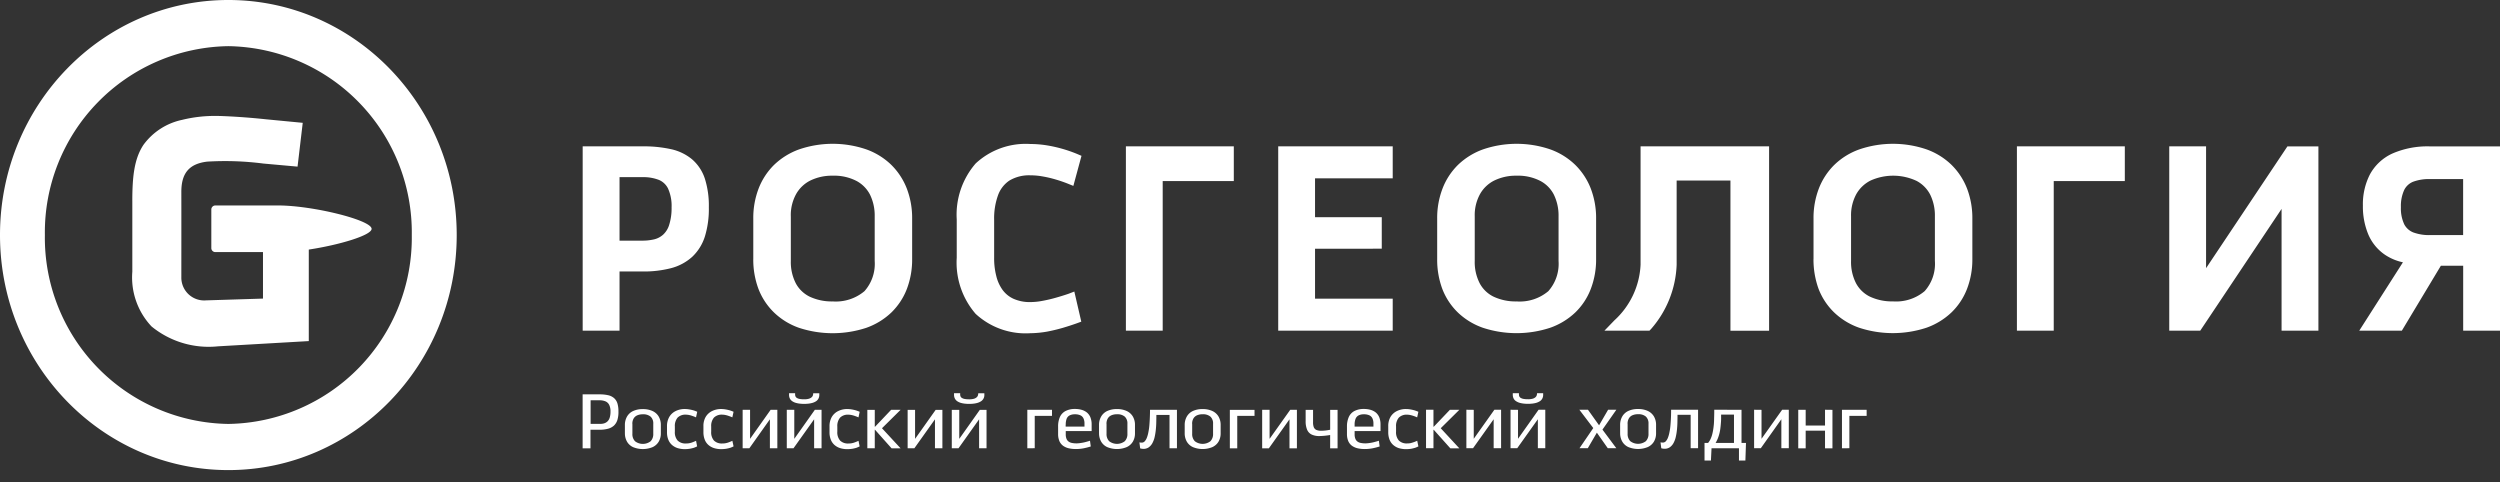 <svg width="140" height="27" fill="none" xmlns="http://www.w3.org/2000/svg"><rect width="100%" height="100%" fill="#333333" stroke="none"/><path fill-rule="evenodd" clip-rule="evenodd" d="M96.902 10.11h-3.01v4.714a5.766 5.766 0 01-1.429 3.596l-.095.099h-2.522l.56-.579a4.492 4.492 0 001.466-3.115V8.193h7.197V18.52h-2.164v-8.41h-.003zm4.655 4.403v-2.276a4.593 4.593 0 01.295-1.67c.192-.503.49-.96.874-1.338a3.87 3.87 0 011.411-.868 5.825 5.825 0 013.737 0 3.885 3.885 0 011.41.87c.383.379.681.834.874 1.337.2.533.3 1.099.294 1.669v2.273a4.579 4.579 0 01-.296 1.662c-.191.5-.489.952-.874 1.324a3.927 3.927 0 01-1.41.86 6.037 6.037 0 01-3.75 0 3.879 3.879 0 01-1.41-.86 3.67 3.67 0 01-.874-1.324 4.827 4.827 0 01-.283-1.662l.002.003zm2.102-2.398v2.494c-.013.435.083.867.28 1.256.174.323.444.584.773.745a2.9 2.9 0 001.296.268c.644.046 1.28-.16 1.773-.575a2.294 2.294 0 00.573-1.691v-2.495a2.66 2.66 0 00-.261-1.213 1.808 1.808 0 00-.761-.772 3.091 3.091 0 00-2.586-.019c-.334.17-.611.434-.794.76a2.483 2.483 0 00-.293 1.242zm11.35-1.974v8.378h-2.062V8.193h6.043v1.946l-3.981.002zm8.531 4.876l4.556-6.82h1.735v10.322h-2.063v-6.82l-4.555 6.82h-1.735V8.193h2.062v6.824zm14.395-.135h-1.247l-2.185 3.637h-2.386l2.447-3.83a2.869 2.869 0 01-1.017-.43 2.602 2.602 0 01-.932-1.155 4.071 4.071 0 01-.293-1.591 3.663 3.663 0 01.388-1.735 2.71 2.71 0 011.262-1.18 4.913 4.913 0 012.109-.4H140v10.32h-2.062V14.88l-.003.003zm0-1.712v-3.142h-1.855c-.319-.01-.638.04-.939.147a.96.96 0 00-.499.45 2.14 2.14 0 00-.191.979c-.015.333.051.664.191.966.11.204.289.362.505.447.299.107.616.157.933.148h1.855v.005zm-93.649-1.053v2.494c-.013.435.083.867.28 1.256.173.323.444.583.773.745a2.9 2.9 0 001.296.268 2.493 2.493 0 001.776-.576 2.304 2.304 0 00.572-1.69v-2.497a2.66 2.66 0 00-.261-1.213 1.805 1.805 0 00-.76-.772 2.71 2.71 0 00-1.328-.293 2.756 2.756 0 00-1.262.274 1.88 1.88 0 00-.794.764c-.205.38-.306.806-.293 1.237l.001.003zm-2.102 2.393v-2.273a4.597 4.597 0 01.295-1.67c.192-.503.49-.96.874-1.338a3.943 3.943 0 011.41-.868 5.825 5.825 0 013.738 0 3.883 3.883 0 011.41.87c.383.379.681.834.874 1.337.201.533.301 1.099.295 1.669v2.273a4.624 4.624 0 01-.292 1.662c-.19.502-.49.956-.874 1.33a3.92 3.92 0 01-1.41.859 6.035 6.035 0 01-3.75 0 3.841 3.841 0 01-1.407-.86 3.67 3.67 0 01-.874-1.324 4.693 4.693 0 01-.29-1.667zm17.978 1.816l.39 1.687-.28.102c-.25.089-.505.17-.76.246a9.89 9.89 0 01-.877.21c-.31.055-.624.085-.939.089a4.122 4.122 0 01-3.06-1.084 4.382 4.382 0 01-1.059-3.14v-2.149a4.38 4.38 0 011.06-3.133 4.11 4.11 0 013.06-1.09c.313.001.625.027.935.077a7.706 7.706 0 011.661.47l.271.115-.456 1.684-.335-.135a7.655 7.655 0 00-.68-.231 6.439 6.439 0 00-.718-.166 3.84 3.84 0 00-.675-.06 2.134 2.134 0 00-1.176.295 1.667 1.667 0 00-.634.82c-.156.44-.23.905-.218 1.372v2.136c-.004.343.036.685.12 1.017.066.28.186.544.353.778.157.213.364.382.603.492.302.133.629.198.958.188a3.59 3.59 0 00.68-.07c.251-.046.5-.104.745-.175.24-.068.474-.14.705-.219l.326-.126zm4.949-6.186v8.378H63.05V8.196h6.043v1.943h-3.98zm8.531 3.789v2.798h4.35v1.792H71.58V8.196h6.412v1.792h-4.35v2.175h3.737v1.764l-3.737.002zm8.943-1.812v2.494c-.014.435.083.867.28 1.256.173.323.443.584.773.745a2.9 2.9 0 001.295.268 2.48 2.48 0 001.774-.576 2.304 2.304 0 00.572-1.69v-2.497a2.66 2.66 0 00-.261-1.213c-.167-.33-.433-.6-.76-.772a2.706 2.706 0 00-1.324-.293 2.75 2.75 0 00-1.262.274 1.88 1.88 0 00-.795.764c-.204.38-.305.806-.292 1.237v.003zm-2.103 2.393v-2.273a4.595 4.595 0 01.296-1.669c.191-.504.49-.96.874-1.339a3.943 3.943 0 011.41-.868 5.834 5.834 0 013.74 0 3.883 3.883 0 011.41.871c.384.378.682.833.875 1.336.2.533.301 1.099.295 1.669v2.273a4.562 4.562 0 01-.295 1.662 3.63 3.63 0 01-.875 1.33 3.921 3.921 0 01-1.412.856 6.035 6.035 0 01-3.75 0 3.879 3.879 0 01-1.407-.856 3.67 3.67 0 01-.874-1.324 4.687 4.687 0 01-.287-1.668zM34.694 9.92v3.556h1.284a2.84 2.84 0 00.661-.074 1.17 1.17 0 00.493-.258c.156-.145.271-.327.335-.53.103-.324.15-.663.142-1.003.016-.36-.052-.72-.197-1.05a1.007 1.007 0 00-.508-.484 2.378 2.378 0 00-.926-.156l-1.284-.001zm0 5.276v3.322H32.63V8.196h3.347a6.986 6.986 0 011.582.154c.437.09.846.285 1.191.567.337.291.587.67.724 1.093.16.518.234 1.059.221 1.6a5.238 5.238 0 01-.218 1.623 2.67 2.67 0 01-.715 1.151 2.83 2.83 0 01-1.19.635 6.06 6.06 0 01-1.595.184h-1.284v-.007z" fill="#fff"/><path d="M73.116 22.95v.622a1.22 1.22 0 00.083.493c.05.118.14.215.256.27a.98.98 0 00.433.084 3.986 3.986 0 00.6-.058v.745h.416v-2.154h-.415v1.115c-.04.006-.09.016-.142.025a2.472 2.472 0 01-.357.03.635.635 0 01-.28-.049.29.29 0 01-.142-.16.784.784 0 01-.037-.277v-.685h-.415zm-2.435 0v2.155h.376l1.154-1.623v1.623h.416V22.95h-.375l-1.155 1.625V22.95h-.416zm-1.395 2.155v-1.816h.967v-.338h-1.382v2.154h.415zm-2.527-1.37a.583.583 0 01.07-.296.435.435 0 01.2-.18.756.756 0 01.318-.06.629.629 0 01.437.133.512.512 0 01.148.4v.557a.572.572 0 01-.148.419.718.718 0 01-.874 0 .569.569 0 01-.148-.419v-.554h-.003zm-.416.52a.929.929 0 00.12.479.76.76 0 00.339.304c.349.144.74.144 1.09 0a.777.777 0 00.344-.304.907.907 0 00.12-.479v-.452a.919.919 0 00-.12-.479.783.783 0 00-.345-.308 1.275 1.275 0 00-.545-.108 1.257 1.257 0 00-.545.108.767.767 0 00-.338.308.94.94 0 00-.12.479v.452zm-1.942-1.305a11.197 11.197 0 01-.037.877 3.18 3.18 0 01-.055.378 1.666 1.666 0 01-.084.305.633.633 0 01-.12.203.224.224 0 01-.16.074c-.022 0-.045 0-.067-.003l-.07-.01.04.334a.3.3 0 00.06.015.257.257 0 00.067.01.52.52 0 00.351-.08.698.698 0 00.203-.229c.057-.105.1-.217.127-.333.03-.131.053-.265.067-.4a4.75 4.75 0 00.028-.43c.003-.145.006-.29.006-.426h.736v1.869h.416V22.95H64.4zm-2.438.785a.583.583 0 01.07-.296.435.435 0 01.2-.18.757.757 0 01.317-.06.629.629 0 01.438.133.512.512 0 01.147.4v.557a.572.572 0 01-.147.419.718.718 0 01-.874 0 .569.569 0 01-.148-.419v-.554h-.003zm-.416.52a.929.929 0 00.12.479.76.76 0 00.338.304c.35.144.74.144 1.09 0a.777.777 0 00.344-.304.907.907 0 00.12-.479v-.452a.919.919 0 00-.12-.479.782.782 0 00-.344-.308 1.275 1.275 0 00-.545-.108 1.257 1.257 0 00-.545.108.767.767 0 00-.339.308.91.91 0 00-.12.479v.452zm-1.865-.47a.923.923 0 01.051-.337.363.363 0 01.17-.187.626.626 0 01.292-.06.706.706 0 01.296.052.36.36 0 01.18.17.659.659 0 01.06.298v.167h-1.054v-.102l.005-.002zm1.357.897c-.08.027-.163.049-.253.073-.089.025-.175.04-.258.052-.077.013-.155.02-.234.022a1.272 1.272 0 01-.255-.022.478.478 0 01-.194-.077.354.354 0 01-.12-.154.657.657 0 01-.043-.255v-.182h1.45v-.371a1.076 1.076 0 00-.068-.394.709.709 0 00-.19-.268.843.843 0 00-.296-.154 1.328 1.328 0 00-.379-.05 1.108 1.108 0 00-.538.12.709.709 0 00-.309.336 1.3 1.3 0 00-.098.53v.415c-.003.14.023.28.077.41.047.103.12.192.212.258a.893.893 0 00.317.135c.13.028.262.042.395.04.142 0 .284-.014.424-.04a3.74 3.74 0 00.404-.104l-.043-.317-.001-.003zm-3.094.418v-1.81h.967v-.34H57.53v2.155l.415-.005zm19.271-.418c-.08.027-.163.049-.252.073a2.09 2.09 0 01-.259.052 1.68 1.68 0 01-.234.022 1.273 1.273 0 01-.255-.022.459.459 0 01-.194-.077.354.354 0 01-.12-.154.66.66 0 01-.043-.255v-.182h1.45v-.371a1.076 1.076 0 00-.068-.394.709.709 0 00-.19-.268.844.844 0 00-.296-.154 1.328 1.328 0 00-.379-.05 1.108 1.108 0 00-.538.12.708.708 0 00-.308.336 1.3 1.3 0 00-.1.53v.415a1 1 0 00.078.41c.047.103.12.192.213.258a.892.892 0 00.316.135c.13.028.262.042.395.04.142 0 .284-.014.425-.04.136-.027.27-.062.403-.104l-.043-.317v-.003zm-1.357-.898a.856.856 0 01.055-.335.363.363 0 01.17-.188.626.626 0 01.292-.06.705.705 0 01.296.052.354.354 0 01.18.17.659.659 0 01.06.298v.167h-1.054v-.104zm3.506.898a1.932 1.932 0 01-.37.132.948.948 0 01-.191.018.62.62 0 01-.468-.163.7.7 0 01-.157-.502v-.28a.718.718 0 01.154-.498.612.612 0 01.471-.167.88.88 0 01.194.025 1.903 1.903 0 01.363.127l.068-.314a1.914 1.914 0 00-.225-.083 2.227 2.227 0 00-.24-.052 1.513 1.513 0 00-.225-.019 1.126 1.126 0 00-.526.12.847.847 0 00-.348.326 1.002 1.002 0 00-.123.514v.333c-.003.142.021.283.07.416a.759.759 0 00.204.299.878.878 0 00.314.18c.133.04.27.06.41.059.093 0 .187-.008.28-.021.077-.015.154-.033.23-.056.062-.022.122-.048.18-.077l-.065-.314v-.003zm.908-1.735h-.415V25.1h.416v-1.033h.016l.93 1.04h.504l-1.043-1.126 1.043-1.032h-.53l-.904.949h-.016v-.951zm1.844 0V25.1h.373l1.155-1.622V25.1h.416v-2.154h-.376l-1.155 1.626v-1.621l-.413-.005zm2.599-.927v.086a.463.463 0 00.049.215.38.38 0 00.135.145.7.7 0 00.194.09c.075.021.153.037.23.045a2.188 2.188 0 00.486 0c.079-.008.156-.024.232-.046a.795.795 0 00.193-.089.397.397 0 00.133-.145.429.429 0 00.049-.215v-.086h-.342c0 .04-.006.08-.019.12a.226.226 0 01-.073.107.378.378 0 01-.154.08.881.881 0 01-.261.03 1.382 1.382 0 01-.25-.018.477.477 0 01-.15-.052.198.198 0 01-.105-.16.83.83 0 01-.003-.089v-.017h-.345v-.001zm-.126.927V25.1h.375l1.155-1.622V25.1h.416v-2.154h-.376l-1.151 1.626v-1.621l-.42-.005zm4.334 0h-.479l.778 1.024-.772 1.13h.465l.508-.871.612.871h.479l-.778-1.043.778-1.111h-.462l-.505.87-.621-.87h-.003zm1.804 1.305a.929.929 0 00.12.479.76.76 0 00.338.304c.35.144.74.144 1.09 0a.778.778 0 00.344-.304.907.907 0 00.12-.479V23.8a.92.92 0 00-.12-.479.783.783 0 00-.344-.308 1.276 1.276 0 00-.545-.108 1.257 1.257 0 00-.545.108.766.766 0 00-.339.308.94.94 0 00-.12.479v.452h.001zm.416-.52a.584.584 0 01.07-.296.42.42 0 01.2-.18.757.757 0 01.317-.06.63.63 0 01.438.133.512.512 0 01.147.4v.557a.572.572 0 01-.147.419.718.718 0 01-.874 0 .567.567 0 01-.148-.419v-.554h-.003zm2.438-.785a9.609 9.609 0 01-.037.877 3.03 3.03 0 01-.055.378 1.664 1.664 0 01-.084.305.633.633 0 01-.12.203.224.224 0 01-.16.074c-.022 0-.045 0-.067-.003-.019 0-.043-.006-.07-.01l.042.33c.02.008.04.013.06.016a.276.276 0 00.068.01.52.52 0 00.351-.08.698.698 0 00.203-.229c.057-.105.1-.217.127-.333a3.15 3.15 0 00.067-.4 4.75 4.75 0 00.028-.43c.003-.145.006-.29.006-.425h.736v1.87h.415v-2.154h-1.51zm2.416 0c0 .092 0 .193-.003.304l-.009.339a3.467 3.467 0 01-.03.35 3.146 3.146 0 01-.06.336 1.537 1.537 0 01-.099.296.95.95 0 01-.144.231h-.2v.988h.359l.034-.69h1.536v.69h.36l.033-.988h-.25v-1.855l-1.527-.002zm1.105.27v1.589h-1.031c.072-.12.13-.248.172-.382a2.22 2.22 0 00.092-.403c.019-.135.03-.271.04-.406.01-.135.006-.268.006-.397h.721zm1.127-.27V25.1h.376l1.15-1.622V25.1h.417v-2.154H99.8l-1.155 1.626v-1.621l-.415-.005zm3.971 0v.883h-1.083v-.88h-.416v2.155h.416v-.988h1.083v.989h.416v-2.154l-.416-.006zm1.364 2.153v-1.81h.967v-.34h-1.382v2.155l.415-.005zM53.3 22.95v2.154h.376l1.154-1.622v1.622h.416v-2.153h-.376l-1.151 1.625v-1.625H53.3zm.126-.926v.086a.464.464 0 00.05.215.428.428 0 00.132.145.75.75 0 00.193.09c.076.021.153.037.231.045a2.167 2.167 0 00.482 0c.079-.008.156-.024.232-.046a.749.749 0 00.193-.089.407.407 0 00.185-.36v-.086h-.342c0 .04-.006.08-.019.12a.226.226 0 01-.073.107.379.379 0 01-.154.08.887.887 0 01-.261.03 1.34 1.34 0 01-.247-.018.474.474 0 01-.15-.052.199.199 0 01-.105-.16.428.428 0 01-.003-.089v-.021h-.345l.001.003zm-2.598.927v2.153h.376l1.154-1.622v1.622h.416v-2.153h-.376l-1.154 1.625v-1.625h-.416zm-1.841 0h-.416v2.153h.416v-1.037h.015l.927 1.04h.505l-1.043-1.126 1.043-1.032h-.53l-.902.949h-.015v-.948zm-.911 1.735c-.062.03-.126.056-.191.08a.963.963 0 01-.37.07.622.622 0 01-.468-.163.7.7 0 01-.157-.502v-.284a.718.718 0 01.154-.499.615.615 0 01.47-.166c.067.001.133.01.197.025.068.015.133.037.197.06.065.022.12.046.167.067l.067-.314a1.914 1.914 0 00-.225-.083 2.227 2.227 0 00-.24-.052 1.513 1.513 0 00-.224-.019 1.126 1.126 0 00-.527.12.847.847 0 00-.347.326c-.086.157-.13.334-.126.514v.332c-.003.142.02.283.07.416a.76.76 0 00.204.3.878.878 0 00.314.179c.132.041.27.061.409.06.094 0 .187-.008.28-.022a1.79 1.79 0 00.23-.055c.062-.022.122-.048.18-.078l-.064-.314v.002zM44.06 22.95v2.153h.376l1.155-1.622v1.622h.416V22.95h-.376l-1.151 1.625V22.95h-.42zm.127-.927v.086a.463.463 0 00.048.215.427.427 0 00.133.145.7.7 0 00.194.09c.075.021.152.037.23.045a2.164 2.164 0 00.482 0c.079-.008.156-.024.232-.046a.749.749 0 00.194-.089.4.4 0 00.132-.145.43.43 0 00.049-.215v-.086h-.342c0 .04-.006.08-.018.12a.227.227 0 01-.074.107.402.402 0 01-.154.08.887.887 0 01-.261.03 1.34 1.34 0 01-.247-.018.474.474 0 01-.15-.052.199.199 0 01-.105-.16.428.428 0 01-.003-.089v-.021h-.342l.002.003zm-2.599.927v2.153h.376l1.15-1.622v1.622h.417V22.95h-.376l-1.151 1.625V22.95h-.416zm-.575 1.735c-.063.03-.126.056-.191.08a.964.964 0 01-.37.07.622.622 0 01-.469-.163.7.7 0 01-.156-.502v-.284a.718.718 0 01.153-.499.615.615 0 01.471-.166.94.94 0 01.197.025c.068.015.132.037.197.06.065.022.12.046.166.067l.068-.314a1.913 1.913 0 00-.225-.083 2.227 2.227 0 00-.24-.052 1.515 1.515 0 00-.224-.019 1.126 1.126 0 00-.527.12.847.847 0 00-.347.326 1 1 0 00-.124.514v.332c-.002.142.021.283.071.416a.757.757 0 00.203.3.878.878 0 00.314.179c.133.041.271.061.41.06.093 0 .187-.008.28-.022a1.81 1.81 0 00.23-.055 1.46 1.46 0 00.18-.078l-.068-.314v.002zm-2.035 0c-.062.03-.126.056-.19.08a.963.963 0 01-.37.07.622.622 0 01-.469-.163.7.7 0 01-.157-.502v-.284a.718.718 0 01.154-.499.615.615 0 01.471-.166.94.94 0 01.197.025c.068.015.132.037.197.06.064.022.12.046.166.067l.068-.314a1.913 1.913 0 00-.225-.083 2.142 2.142 0 00-.243-.052 1.513 1.513 0 00-.225-.019 1.126 1.126 0 00-.527.12.847.847 0 00-.347.326c-.086.157-.13.334-.126.514v.332c-.003.142.02.283.07.416a.76.76 0 00.204.3.878.878 0 00.314.179c.132.041.27.061.409.06.094 0 .187-.008.28-.022.078-.014.155-.032.23-.055.062-.022.122-.048.18-.078l-.06-.314v.002zm-3.567-.949a.583.583 0 01.07-.295.435.435 0 01.2-.18.756.756 0 01.317-.06.63.63 0 01.438.133.51.51 0 01.147.4v.557a.572.572 0 01-.147.419.718.718 0 01-.874 0 .568.568 0 01-.148-.42v-.553h-.003zm-.416.52a.929.929 0 00.12.48.76.76 0 00.338.304c.35.143.74.143 1.09 0a.777.777 0 00.344-.305.908.908 0 00.12-.478v-.453a.919.919 0 00-.12-.478.783.783 0 00-.344-.308 1.274 1.274 0 00-.545-.108 1.257 1.257 0 00-.545.108.766.766 0 00-.339.308.94.94 0 00-.12.478v.453zm-1.924-1.84h.505a.82.82 0 01.33.06c.09.038.164.108.209.197a.81.81 0 01.073.378 1.09 1.09 0 01-.049.351.479.479 0 01-.135.21.49.49 0 01-.194.102.817.817 0 01-.23.024h-.506v-1.324l-.003.002zm-.444-.326v3.016h.44v-1.04h.506c.16.002.319-.016.474-.056a.8.8 0 00.332-.175.737.737 0 00.194-.314 1.52 1.52 0 00.06-.474 1.532 1.532 0 00-.06-.465.653.653 0 00-.194-.295.76.76 0 00-.332-.157 2.13 2.13 0 00-.474-.046h-.945v.006z" fill="#fff"/><path fill-rule="evenodd" clip-rule="evenodd" d="M0 13.162c0 7.268 5.726 13.163 12.788 13.163 7.06 0 12.788-5.895 12.788-13.163C25.576 5.895 19.849 0 12.788 0 5.726 0 0 5.895 0 13.162zm2.513 0A10.43 10.43 0 0112.788 2.585 10.43 10.43 0 0123.06 13.162 10.427 10.427 0 0112.788 23.74 10.428 10.428 0 012.513 13.162z" fill="#fff"/><path fill-rule="evenodd" clip-rule="evenodd" d="M7.41 11.228v3.987a4.002 4.002 0 001.077 3.067 5.059 5.059 0 003.725 1.112l5.08-.293v-5.125c1.714-.259 3.518-.8 3.518-1.16 0-.494-3.31-1.31-5.233-1.31h-3.522a.225.225 0 00-.221.229v2.153a.224.224 0 00.221.229h2.672v2.604l-3.193.1a1.278 1.278 0 01-1.379-1.294c0-.441.003-4 0-4.761-.006-1.057.425-1.593 1.447-1.715a16.726 16.726 0 013.14.107l1.921.173.29-2.453-2.053-.197a37.14 37.14 0 00-2.494-.183c-.104-.003-.21-.006-.317-.006a7.658 7.658 0 00-1.89.22 3.603 3.603 0 00-2.16 1.392c-.533.795-.626 1.827-.63 3.124z" fill="#fff"/></svg>